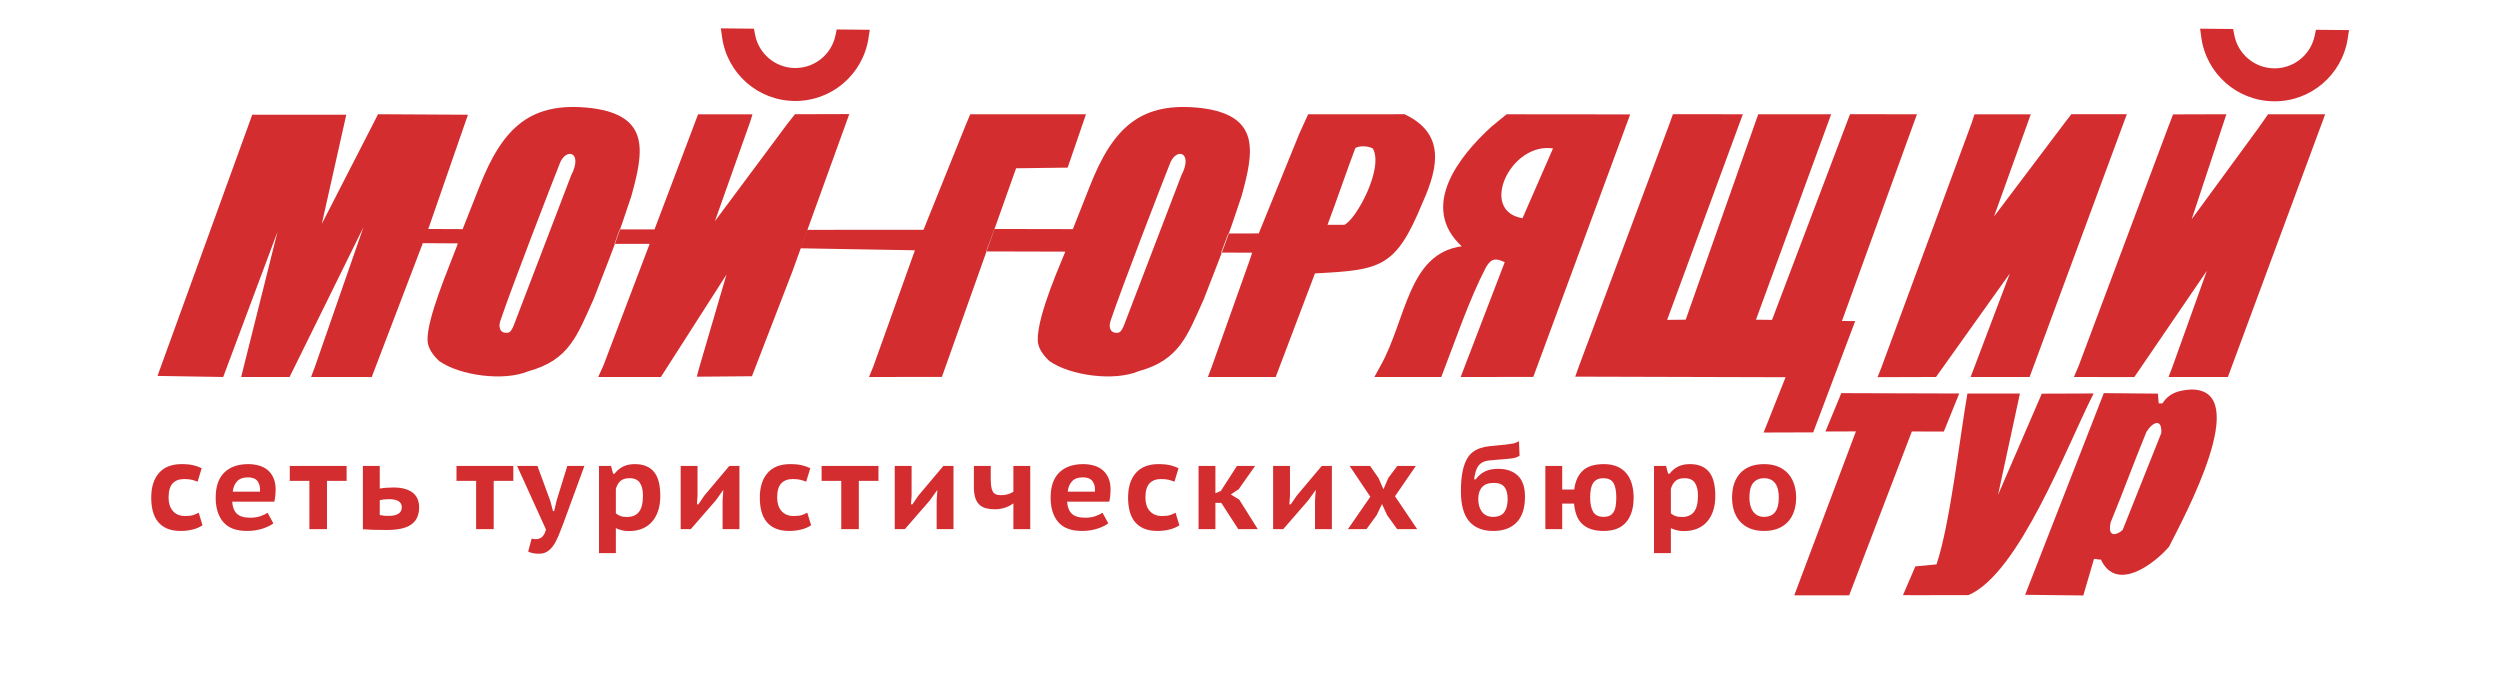 <svg width="529" height="144" viewBox="0 0 529 144" fill="none" xmlns="http://www.w3.org/2000/svg">
<g clip-path="url(#clip0_1_26)">
<path fill-rule="evenodd" clip-rule="evenodd" d="M47.23 79.771L33.328 79.545L53.377 24.27L73.273 24.277L68.096 47.361L79.186 25.752L79.993 24.171L99.018 24.277L90.761 48.062L78.659 79.781L65.827 79.775L66.697 77.443L76.911 48.062L61.278 79.769L51.033 79.771L58.722 49.041L47.23 79.771ZM90.613 48.451C93.04 48.462 95.47 48.471 97.897 48.482L101.465 39.456C106.482 26.651 112.54 21.397 125.204 22.878C137.635 24.491 136.208 32.07 133.576 41.556C132.921 43.491 132.269 45.427 131.615 47.361C129.776 52.826 127.649 57.939 125.6 63.313C122.146 70.941 120.497 76.188 111.773 78.562C106.712 80.703 97.404 79.534 92.93 76.395C91.723 75.256 90.514 73.751 90.466 72.006C90.344 67.394 94.773 57.155 96.534 52.458C96.654 52.138 96.77 51.817 96.888 51.497C94.414 51.482 91.942 51.467 89.468 51.453C89.85 50.451 90.233 49.452 90.613 48.451ZM120.843 37.149C116.925 47.364 112.585 58.748 108.666 68.962C107.987 70.528 107.568 70.462 106.851 70.402C105.942 70.323 105.389 69.351 105.875 67.889C108.133 61.112 117.201 37.694 118.324 34.91C119.588 31.068 123.516 32.004 120.843 37.149ZM131.103 48.546H135.457H138.494L146.962 26.179L147.709 24.189L159.23 24.19L158.695 25.886L151.273 46.803L166.586 26.232L168.216 24.171L179.71 24.137L167.643 57.505L159.109 79.613L147.435 79.708L148.056 77.443L153.721 58.102L139.846 79.771H126.585L127.697 77.303L137.467 51.603L130.031 51.606L131.103 48.546ZM170.838 48.637L195.416 48.62L204.374 26.393L205.306 24.175L229.796 24.173L225.916 35.469L215.004 35.608L199.307 79.752L183.881 79.775L184.783 77.582L193.598 52.959L169.432 52.542L170.838 48.637ZM210.405 48.451C212.832 48.462 224.59 48.471 227.017 48.482L230.584 39.456C235.601 26.651 241.66 21.397 254.324 22.878C266.754 24.491 265.328 32.07 262.696 41.556C262.041 43.491 261.389 45.427 260.734 47.361C258.895 52.826 256.769 57.939 254.719 63.313C251.265 70.941 249.617 76.188 240.892 78.562C235.831 80.703 226.524 79.534 222.05 76.395C220.842 75.256 219.634 73.751 219.585 72.006C219.445 66.658 224.824 54.87 225.425 53.246C222.951 53.231 211.151 53.216 208.676 53.202C209.058 52.2 210.024 49.452 210.405 48.451ZM249.963 37.149C246.044 47.364 241.704 58.748 237.785 68.962C237.106 70.528 236.687 70.462 235.97 70.402C235.062 70.323 234.508 69.351 234.995 67.889C237.252 61.112 246.32 37.694 247.443 34.91C248.707 31.068 252.635 32.004 249.963 37.149ZM259.896 49.405L266.351 49.391L274.886 28.404L275.865 26.235L276.808 24.177C286.905 24.177 287.112 24.171 297.209 24.171C305.611 28.163 304.584 34.992 300.98 42.957C295.306 56.765 292.14 57.112 278.244 57.855L269.937 79.773L255.592 79.771L256.419 77.582L264.533 54.778L264.956 53.469L258.391 53.446L259.896 49.405ZM286.785 31.344C285.083 35.822 282.603 43.095 280.901 47.573C281.789 47.597 283.583 47.55 284.47 47.573C286.971 46.432 292.811 35.662 290.52 31.451C289.445 30.787 287.44 30.838 286.785 31.344ZM290.818 79.771H304.976C307.931 72.184 310.753 63.612 314.482 56.456C315.744 54.399 316.74 54.757 318.399 55.478L309.078 79.769L324.439 79.763L344.946 24.207L318.797 24.182L315.601 26.795C308.662 33.107 300.292 43.798 309.305 52.119C297.893 53.672 297.612 67.645 292.096 77.443L290.818 79.771ZM328.615 31.411L322.165 46.174C312.81 44.651 319.659 30.026 328.615 31.411ZM333.316 79.698L377.827 79.821L373.182 91.524L383.676 91.49L392.559 67.933L389.753 67.929L405.628 24.175L391.464 24.168L374.965 67.684L371.564 67.649L387.477 24.177L372.038 24.183L356.696 67.645L352.768 67.684L368.788 24.175L353.995 24.164L353.096 26.656L334.069 77.582L333.316 79.698ZM429.711 24.188L421.927 45.823L436.915 25.959L438.297 24.17L450.04 24.164L429.466 79.769H416.981L417.869 77.443L425.285 57.855L409.66 79.771L397.29 79.81L398.089 77.797L417.181 26.087L417.803 24.188H429.711ZM459.818 24.207L471.104 24.173L463.76 46.383L477.892 27.075L479.922 24.175H492.008L471.42 79.771L458.867 79.769L459.703 77.582L466.977 57.295L451.624 79.788L438.841 79.775L439.836 77.443L458.723 27.075L459.818 24.207ZM389.621 83.188L414.572 83.264L411.314 91.315L404.546 91.301L391.277 125.977H379.664L392.713 91.287L386.264 91.303L389.621 83.188ZM416.305 83.27C414.612 93.036 412.644 110.816 409.767 119.424L405.291 119.845L402.665 125.932C407.211 125.977 411.952 125.892 416.519 125.93C427.254 121.376 437.37 94.31 443.017 83.256L432.047 83.298L422.779 104.734L427.414 83.275L416.305 83.27ZM445.165 83.188L428.517 125.86L440.828 126L443.076 118.309C443.612 118.146 444.001 118.537 444.537 118.374C447.762 125.323 455.593 119.543 458.947 115.716C462.257 109.195 476.768 82.417 463.705 82.417C461.045 82.596 459.057 83.076 457.578 85.355H456.778L456.621 83.29L445.165 83.188ZM457.326 91.645C454.363 98.968 452.13 104.782 449.169 112.105C448.706 112.689 445.783 114.474 446.602 110.569C449.464 103.595 451.33 98.346 454.19 91.373C455.555 89.207 457.508 88.471 457.326 91.645ZM42.856 111.152C42.279 111.543 41.586 111.841 40.779 112.044C39.973 112.248 39.136 112.35 38.269 112.35C37.114 112.35 36.141 112.18 35.351 111.841C34.562 111.501 33.916 111.017 33.415 110.388C32.913 109.759 32.553 109.016 32.332 108.158C32.111 107.3 32 106.345 32 105.291C32 103.066 32.548 101.328 33.644 100.08C34.74 98.831 36.333 98.207 38.422 98.207C39.442 98.207 40.278 98.287 40.932 98.449C41.586 98.61 42.168 98.818 42.678 99.073L41.812 101.927C41.37 101.74 40.932 101.6 40.499 101.507C40.066 101.413 39.56 101.367 38.983 101.367C37.913 101.367 37.093 101.677 36.523 102.297C35.955 102.917 35.67 103.915 35.67 105.291C35.67 105.835 35.738 106.34 35.874 106.808C36.01 107.275 36.222 107.687 36.511 108.043C36.8 108.4 37.165 108.681 37.607 108.885C38.049 109.088 38.566 109.19 39.161 109.19C39.875 109.19 40.44 109.127 40.856 108.999C41.272 108.872 41.667 108.698 42.041 108.477L42.856 111.152ZM57.845 110.745C57.267 111.187 56.481 111.564 55.487 111.879C54.493 112.193 53.427 112.35 52.289 112.35C49.996 112.35 48.314 111.722 47.243 110.464C46.173 109.207 45.638 107.483 45.638 105.291C45.638 102.964 46.241 101.201 47.447 100.003C48.654 98.806 50.352 98.207 52.544 98.207C53.258 98.207 53.963 98.296 54.659 98.475C55.356 98.653 55.976 98.95 56.52 99.367C57.063 99.783 57.501 100.343 57.832 101.048C58.163 101.753 58.329 102.624 58.329 103.66C58.329 104.017 58.307 104.408 58.265 104.833C58.223 105.257 58.151 105.699 58.049 106.158H49.129C49.214 107.313 49.55 108.167 50.136 108.719C50.722 109.271 51.678 109.547 53.003 109.547C53.801 109.547 54.519 109.432 55.156 109.203C55.793 108.974 56.282 108.74 56.621 108.502L57.845 110.745ZM52.493 101.01C51.44 101.01 50.658 101.295 50.149 101.864C49.639 102.433 49.342 103.159 49.257 104.043H55.016C55.084 103.108 54.914 102.369 54.506 101.826C54.099 101.282 53.427 101.01 52.493 101.01ZM73.343 101.749H69.189V111.968H65.468V101.749H61.315V98.589H73.343V101.749ZM80.355 108.986C80.678 109.054 80.992 109.101 81.298 109.127C81.604 109.152 81.893 109.165 82.165 109.165C84.067 109.165 85.019 108.553 85.019 107.33C85.019 106.192 84.101 105.623 82.266 105.623C81.57 105.623 80.933 105.699 80.355 105.852V108.986ZM80.355 103.38C80.865 103.295 81.383 103.236 81.909 103.202C82.436 103.168 82.878 103.151 83.235 103.151C84.22 103.151 85.061 103.257 85.757 103.469C86.454 103.682 87.019 103.975 87.452 104.348C87.885 104.722 88.2 105.164 88.395 105.673C88.591 106.183 88.688 106.727 88.688 107.304C88.688 108.103 88.561 108.804 88.306 109.407C88.051 110.01 87.652 110.516 87.108 110.923C86.565 111.331 85.855 111.637 84.981 111.841C84.105 112.044 83.048 112.146 81.808 112.146C80.737 112.146 79.803 112.134 79.004 112.108C78.206 112.083 77.467 112.044 76.787 111.994V98.589H80.355V103.38ZM108.621 101.749H104.467V111.968H100.746V101.749H96.593V98.589H108.621V101.749ZM116.448 106.005L117.009 108.146H117.264L117.752 106.005L120.042 98.589H123.66L119.226 110.694C118.852 111.696 118.5 112.596 118.168 113.395C117.837 114.193 117.476 114.873 117.086 115.434C116.695 115.994 116.257 116.423 115.773 116.721C115.289 117.018 114.715 117.167 114.053 117.167C113.611 117.167 113.191 117.128 112.791 117.052C112.392 116.975 112.048 116.861 111.759 116.708L112.498 113.956C112.753 114.041 113.017 114.083 113.288 114.083C113.526 114.083 113.756 114.058 113.976 114.007C114.197 113.956 114.401 113.858 114.588 113.714C114.775 113.569 114.949 113.365 115.111 113.102C115.272 112.839 115.412 112.486 115.531 112.044L109.415 98.589H113.722L116.448 106.005ZM126.748 98.589H129.296L129.73 100.246H130.035C130.562 99.566 131.174 99.056 131.87 98.716C132.567 98.377 133.382 98.207 134.317 98.207C136.117 98.207 137.468 98.746 138.368 99.825C139.269 100.904 139.719 102.616 139.719 104.96C139.719 106.081 139.575 107.096 139.286 108.005C138.997 108.914 138.572 109.696 138.012 110.35C137.451 111.004 136.759 111.505 135.935 111.853C135.111 112.202 134.164 112.376 133.093 112.376C132.516 112.376 132.014 112.321 131.59 112.21C131.165 112.1 130.74 111.951 130.316 111.764V117.039H126.748V98.589ZM133.221 101.188C132.405 101.188 131.777 101.371 131.335 101.736C130.893 102.102 130.553 102.666 130.316 103.431V108.63C130.604 108.867 130.927 109.054 131.284 109.19C131.641 109.326 132.091 109.394 132.635 109.394C133.79 109.394 134.648 109.033 135.208 108.311C135.769 107.589 136.049 106.438 136.049 104.858C136.049 103.72 135.833 102.824 135.4 102.17C134.966 101.515 134.24 101.188 133.221 101.188ZM152.898 105.929L153.051 103.66L151.446 105.903L146.17 111.968H144.03V98.589H147.598V104.884L147.47 106.718H147.776C147.98 106.43 148.188 106.124 148.4 105.801C148.613 105.478 148.821 105.172 149.025 104.884L154.325 98.589H156.466V111.968H152.898V105.929ZM171.633 111.152C171.055 111.543 170.363 111.841 169.556 112.044C168.749 112.248 167.912 112.35 167.046 112.35C165.89 112.35 164.918 112.18 164.128 111.841C163.338 111.501 162.692 111.017 162.191 110.388C161.69 109.759 161.329 109.016 161.108 108.158C160.887 107.3 160.777 106.345 160.777 105.291C160.777 103.066 161.325 101.328 162.421 100.08C163.516 98.831 165.109 98.207 167.199 98.207C168.218 98.207 169.055 98.287 169.709 98.449C170.363 98.61 170.945 98.818 171.454 99.073L170.588 101.927C170.146 101.74 169.709 101.6 169.276 101.507C168.842 101.413 168.337 101.367 167.759 101.367C166.689 101.367 165.869 101.677 165.3 102.297C164.731 102.917 164.446 103.915 164.446 105.291C164.446 105.835 164.514 106.34 164.65 106.808C164.786 107.275 164.999 107.687 165.288 108.043C165.576 108.4 165.942 108.681 166.383 108.885C166.825 109.088 167.343 109.19 167.938 109.19C168.651 109.19 169.216 109.127 169.632 108.999C170.049 108.872 170.444 108.698 170.817 108.477L171.633 111.152ZM185.882 101.749H181.728V111.968H178.008V101.749H173.854V98.589H185.882V101.749ZM198.195 105.929L198.348 103.66L196.742 105.903L191.467 111.968H189.327V98.589H192.895V104.884L192.767 106.718H193.073C193.277 106.43 193.485 106.124 193.697 105.801C193.909 105.478 194.118 105.172 194.321 104.884L199.622 98.589H201.763V111.968H198.195V105.929ZM209.641 98.589V101.214C209.641 101.859 209.671 102.407 209.731 102.858C209.79 103.308 209.896 103.677 210.049 103.966C210.202 104.255 210.423 104.463 210.712 104.591C211 104.718 211.374 104.782 211.833 104.782C212.394 104.782 212.895 104.709 213.337 104.565C213.778 104.421 214.143 104.247 214.432 104.043V98.589H218V111.968H214.432V106.515C214.246 106.633 214.033 106.765 213.795 106.91C213.557 107.054 213.277 107.19 212.954 107.317C212.631 107.445 212.266 107.551 211.858 107.636C211.451 107.721 211.001 107.763 210.508 107.763C209.811 107.763 209.187 107.691 208.635 107.547C208.083 107.402 207.615 107.147 207.233 106.782C206.851 106.417 206.562 105.933 206.367 105.33C206.171 104.726 206.074 103.966 206.074 103.049V98.589H209.641ZM234.518 110.745C233.94 111.187 233.154 111.564 232.16 111.879C231.166 112.193 230.1 112.35 228.962 112.35C226.669 112.35 224.987 111.722 223.916 110.464C222.846 109.207 222.311 107.483 222.311 105.291C222.311 102.964 222.914 101.201 224.12 100.003C225.326 98.806 227.025 98.207 229.217 98.207C229.931 98.207 230.636 98.296 231.332 98.475C232.029 98.653 232.649 98.95 233.192 99.367C233.736 99.783 234.173 100.343 234.505 101.048C234.836 101.753 235.002 102.624 235.002 103.66C235.002 104.017 234.98 104.408 234.938 104.833C234.896 105.257 234.823 105.699 234.721 106.158H225.802C225.887 107.313 226.223 108.167 226.809 108.719C227.395 109.271 228.35 109.547 229.675 109.547C230.474 109.547 231.192 109.432 231.829 109.203C232.466 108.974 232.954 108.74 233.294 108.502L234.518 110.745ZM229.166 101.01C228.113 101.01 227.331 101.295 226.822 101.864C226.312 102.433 226.014 103.159 225.93 104.043H231.689C231.757 103.108 231.587 102.369 231.179 101.826C230.771 101.282 230.1 101.01 229.166 101.01ZM249.557 111.152C248.979 111.543 248.287 111.841 247.48 112.044C246.673 112.248 245.836 112.35 244.97 112.35C243.815 112.35 242.842 112.18 242.052 111.841C241.262 111.501 240.616 111.017 240.115 110.388C239.614 109.759 239.253 109.016 239.032 108.158C238.811 107.3 238.701 106.345 238.701 105.291C238.701 103.066 239.249 101.328 240.345 100.08C241.44 98.831 243.033 98.207 245.123 98.207C246.142 98.207 246.979 98.287 247.633 98.449C248.287 98.61 248.869 98.818 249.378 99.073L248.512 101.927C248.07 101.74 247.633 101.6 247.2 101.507C246.767 101.413 246.261 101.367 245.683 101.367C244.613 101.367 243.793 101.677 243.224 102.297C242.655 102.917 242.37 103.915 242.37 105.291C242.37 105.835 242.438 106.34 242.574 106.808C242.71 107.275 242.923 107.687 243.212 108.043C243.5 108.4 243.866 108.681 244.307 108.885C244.749 109.088 245.267 109.19 245.862 109.19C246.575 109.19 247.14 109.127 247.556 108.999C247.973 108.872 248.368 108.698 248.741 108.477L249.557 111.152ZM258.429 106.413H257.181V111.968H253.613V98.589H257.181V104.374L258.327 103.89L261.742 98.589H265.59C264.996 99.404 264.414 100.224 263.845 101.048C263.276 101.872 262.702 102.692 262.124 103.508L260.442 104.629L262.226 105.725C262.872 106.778 263.526 107.819 264.189 108.846C264.851 109.874 265.505 110.915 266.151 111.968H262.022L258.429 106.413ZM278.26 105.929L278.413 103.66L276.807 105.903L271.532 111.968H269.392V98.589H272.959V104.884L272.832 106.718H273.138C273.341 106.43 273.549 106.124 273.762 105.801C273.974 105.478 274.183 105.172 274.386 104.884L279.687 98.589H281.827V111.968H278.26V105.929ZM289.961 105.113L285.578 98.589H289.91L291.719 101.188L291.694 101.163L292.739 103.533L293.758 101.163L293.733 101.188L295.669 98.589H299.594L295.185 105.011L299.874 111.968H295.644L293.478 108.961L293.503 108.986L292.433 106.642L291.312 108.986L291.337 108.961L289.146 111.968H285.221L289.961 105.113ZM312.264 101.418C312.841 100.653 313.508 100.093 314.264 99.736C315.02 99.379 315.933 99.201 317.004 99.201C318.754 99.201 320.138 99.676 321.157 100.628C322.177 101.579 322.687 103.074 322.687 105.113C322.687 107.491 322.104 109.292 320.941 110.516C319.777 111.739 318.125 112.35 315.984 112.35C313.742 112.35 312.039 111.671 310.875 110.312C309.711 108.952 309.129 106.837 309.129 103.966C309.129 102.437 309.227 101.142 309.422 100.08C309.618 99.018 309.889 98.135 310.238 97.43C310.586 96.725 311.006 96.172 311.499 95.773C311.992 95.374 312.54 95.068 313.143 94.856C313.746 94.643 314.396 94.499 315.092 94.423C315.789 94.346 316.519 94.274 317.284 94.206C318.252 94.121 319.089 94.023 319.794 93.913C320.499 93.802 321.038 93.611 321.412 93.34L321.54 96.423C321.149 96.712 320.605 96.903 319.909 96.996C319.212 97.09 318.244 97.179 317.004 97.264C316.256 97.315 315.593 97.374 315.016 97.442C314.438 97.51 313.937 97.676 313.512 97.939C313.088 98.203 312.748 98.606 312.493 99.15C312.238 99.694 312.051 100.458 311.932 101.443H312.162L312.264 101.418ZM312.799 105.572C312.799 106.115 312.863 106.616 312.99 107.075C313.117 107.534 313.309 107.933 313.563 108.273C313.818 108.613 314.141 108.88 314.532 109.076C314.922 109.271 315.381 109.369 315.908 109.369C317.029 109.369 317.828 109.038 318.303 108.375C318.779 107.712 319.017 106.786 319.017 105.597C319.017 104.476 318.792 103.626 318.342 103.049C317.891 102.471 317.139 102.182 316.086 102.182C314.965 102.182 314.137 102.484 313.602 103.087C313.066 103.69 312.799 104.518 312.799 105.572ZM339.332 112.35C338.261 112.35 337.348 112.214 336.592 111.942C335.836 111.671 335.207 111.284 334.706 110.783C334.205 110.282 333.827 109.674 333.572 108.961C333.317 108.247 333.148 107.449 333.063 106.565H330.565V111.968H326.998V98.589H330.565V103.584H333.114C333.317 101.868 333.912 100.543 334.898 99.609C335.883 98.674 337.378 98.207 339.383 98.207C340.487 98.207 341.434 98.381 342.224 98.729C343.014 99.078 343.664 99.566 344.173 100.195C344.683 100.823 345.061 101.571 345.308 102.437C345.554 103.304 345.677 104.255 345.677 105.291C345.677 107.5 345.155 109.228 344.11 110.477C343.065 111.726 341.472 112.35 339.332 112.35ZM336.477 105.291C336.477 106.565 336.685 107.564 337.102 108.286C337.518 109.008 338.27 109.369 339.357 109.369C339.816 109.369 340.211 109.297 340.542 109.152C340.873 109.008 341.149 108.774 341.37 108.451C341.591 108.128 341.753 107.708 341.854 107.19C341.956 106.672 342.007 106.039 342.007 105.291C342.007 103.932 341.812 102.909 341.421 102.22C341.03 101.532 340.3 101.188 339.23 101.188C338.312 101.188 337.624 101.503 337.165 102.131C336.707 102.76 336.477 103.813 336.477 105.291ZM349.988 98.589H352.536L352.97 100.246H353.275C353.802 99.566 354.414 99.056 355.11 98.716C355.807 98.377 356.622 98.207 357.557 98.207C359.357 98.207 360.708 98.746 361.609 99.825C362.509 100.904 362.959 102.616 362.959 104.96C362.959 106.081 362.815 107.096 362.526 108.005C362.237 108.914 361.812 109.696 361.252 110.35C360.691 111.004 359.999 111.505 359.175 111.853C358.351 112.202 357.404 112.376 356.333 112.376C355.756 112.376 355.254 112.321 354.83 112.21C354.405 112.1 353.98 111.951 353.556 111.764V117.039H349.988V98.589ZM356.461 101.188C355.645 101.188 355.017 101.371 354.575 101.736C354.133 102.102 353.793 102.666 353.556 103.431V108.63C353.844 108.867 354.167 109.054 354.524 109.19C354.881 109.326 355.331 109.394 355.875 109.394C357.03 109.394 357.888 109.033 358.448 108.311C359.009 107.589 359.289 106.438 359.289 104.858C359.289 103.72 359.073 102.824 358.64 102.17C358.206 101.515 357.48 101.188 356.461 101.188ZM366.505 105.291C366.505 103.083 367.091 101.35 368.264 100.093C369.436 98.835 371.109 98.207 373.284 98.207C374.422 98.207 375.416 98.385 376.265 98.742C377.115 99.099 377.82 99.596 378.381 100.233C378.941 100.87 379.362 101.617 379.642 102.475C379.923 103.333 380.063 104.272 380.063 105.291C380.063 106.379 379.91 107.36 379.604 108.235C379.298 109.11 378.857 109.853 378.279 110.464C377.701 111.076 376.992 111.543 376.151 111.866C375.31 112.189 374.354 112.35 373.284 112.35C372.129 112.35 371.126 112.172 370.277 111.815C369.427 111.458 368.722 110.961 368.162 110.324C367.601 109.687 367.185 108.94 366.913 108.082C366.641 107.224 366.505 106.294 366.505 105.291ZM370.175 105.291C370.175 105.852 370.234 106.379 370.353 106.871C370.472 107.364 370.655 107.793 370.901 108.158C371.148 108.523 371.466 108.816 371.857 109.037C372.248 109.258 372.723 109.369 373.284 109.369C375.357 109.369 376.393 108.009 376.393 105.291C376.393 104.697 376.338 104.149 376.227 103.648C376.117 103.147 375.938 102.713 375.692 102.348C375.446 101.983 375.123 101.698 374.724 101.494C374.325 101.29 373.845 101.188 373.284 101.188C372.316 101.188 371.555 101.511 371.003 102.157C370.451 102.802 370.175 103.847 370.175 105.291ZM486.721 12.556C488.256 11.323 489.363 9.582 489.783 7.587L490.052 6.303L497.05 6.371L496.769 8.193C496.182 11.999 494.223 15.35 491.416 17.731C488.652 20.075 485.064 21.474 481.152 21.437C477.234 21.399 473.671 19.932 470.954 17.536C468.197 15.106 466.305 11.718 465.79 7.896L465.544 6.069L472.537 6.136L472.782 7.425C473.163 9.426 474.238 11.188 475.75 12.45C477.234 13.689 479.136 14.442 481.213 14.461C483.295 14.481 485.214 13.765 486.721 12.556ZM173.716 12.487C175.251 11.255 176.359 9.513 176.778 7.518L177.048 6.234L184.045 6.302L183.764 8.124C183.177 11.931 181.218 15.281 178.411 17.662C175.648 20.006 172.059 21.406 168.148 21.368C164.23 21.331 160.667 19.863 157.949 17.467C155.193 15.038 153.301 11.649 152.786 7.827L152.54 6L159.533 6.067L159.778 7.356C160.159 9.357 161.234 11.119 162.746 12.381C164.23 13.62 166.132 14.373 168.209 14.393C170.291 14.412 172.21 13.697 173.716 12.487Z" fill="#D32D30"/>
</g>
<defs>
<clipPath id="clip0_1_26">
<rect width="465.051" height="120" fill="white" transform="translate(32 6)"/>
</clipPath>
</defs>
</svg>
